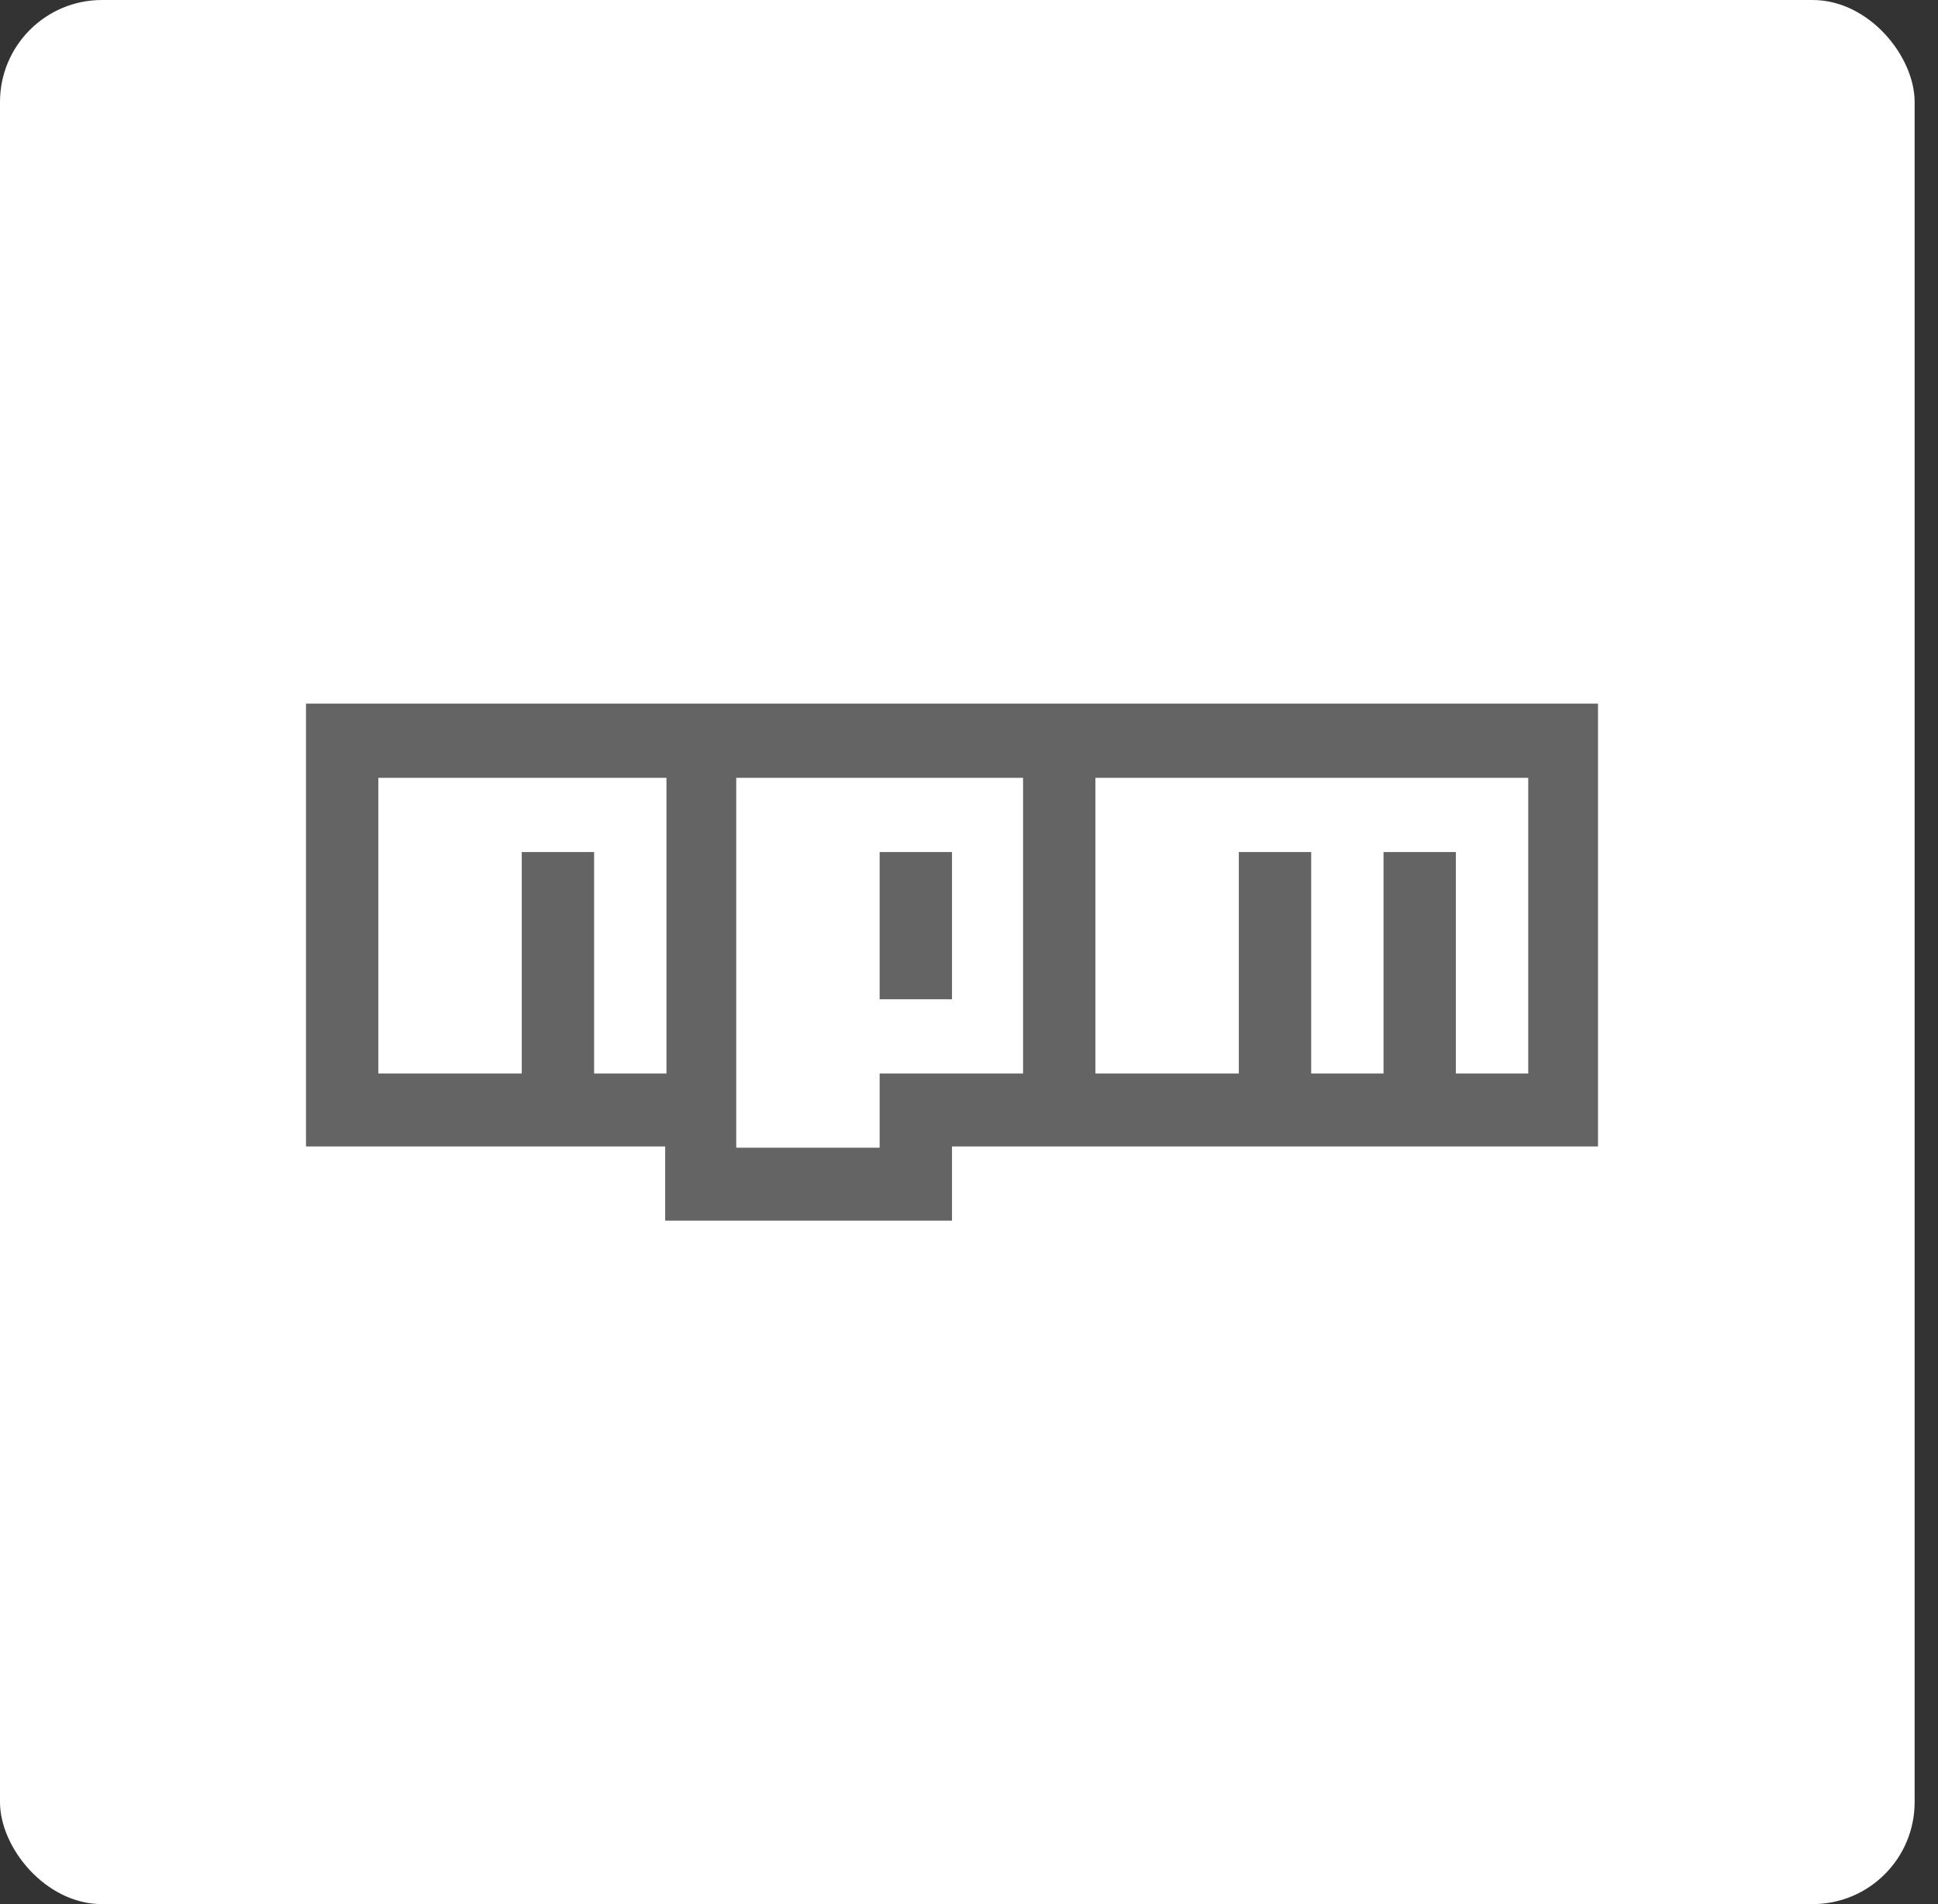<svg width="57" height="56" viewBox="0 0 57 56" fill="none" xmlns="http://www.w3.org/2000/svg">
<rect x="0" y="0" width="57" height="56" fill="#333333" stroke="none"/>
<rect width="56.313" height="56" rx="3" fill="white"/>
<path d="M9 20.693H47V33.717H28V35.9H19.564V33.717H9V20.693ZM11.128 31.571H15.346V25.059H17.474V31.571H19.602V22.876H11.128V31.571ZM21.654 22.876V33.754H25.872V31.571H30.09V22.876H21.654ZM25.872 25.059H28V29.388H25.872V25.059ZM32.218 22.876V31.571H36.436V25.059H38.564V31.571H40.692V25.059H42.82V31.571H44.948V22.876H32.218Z" fill="#646464"/>
</svg>
